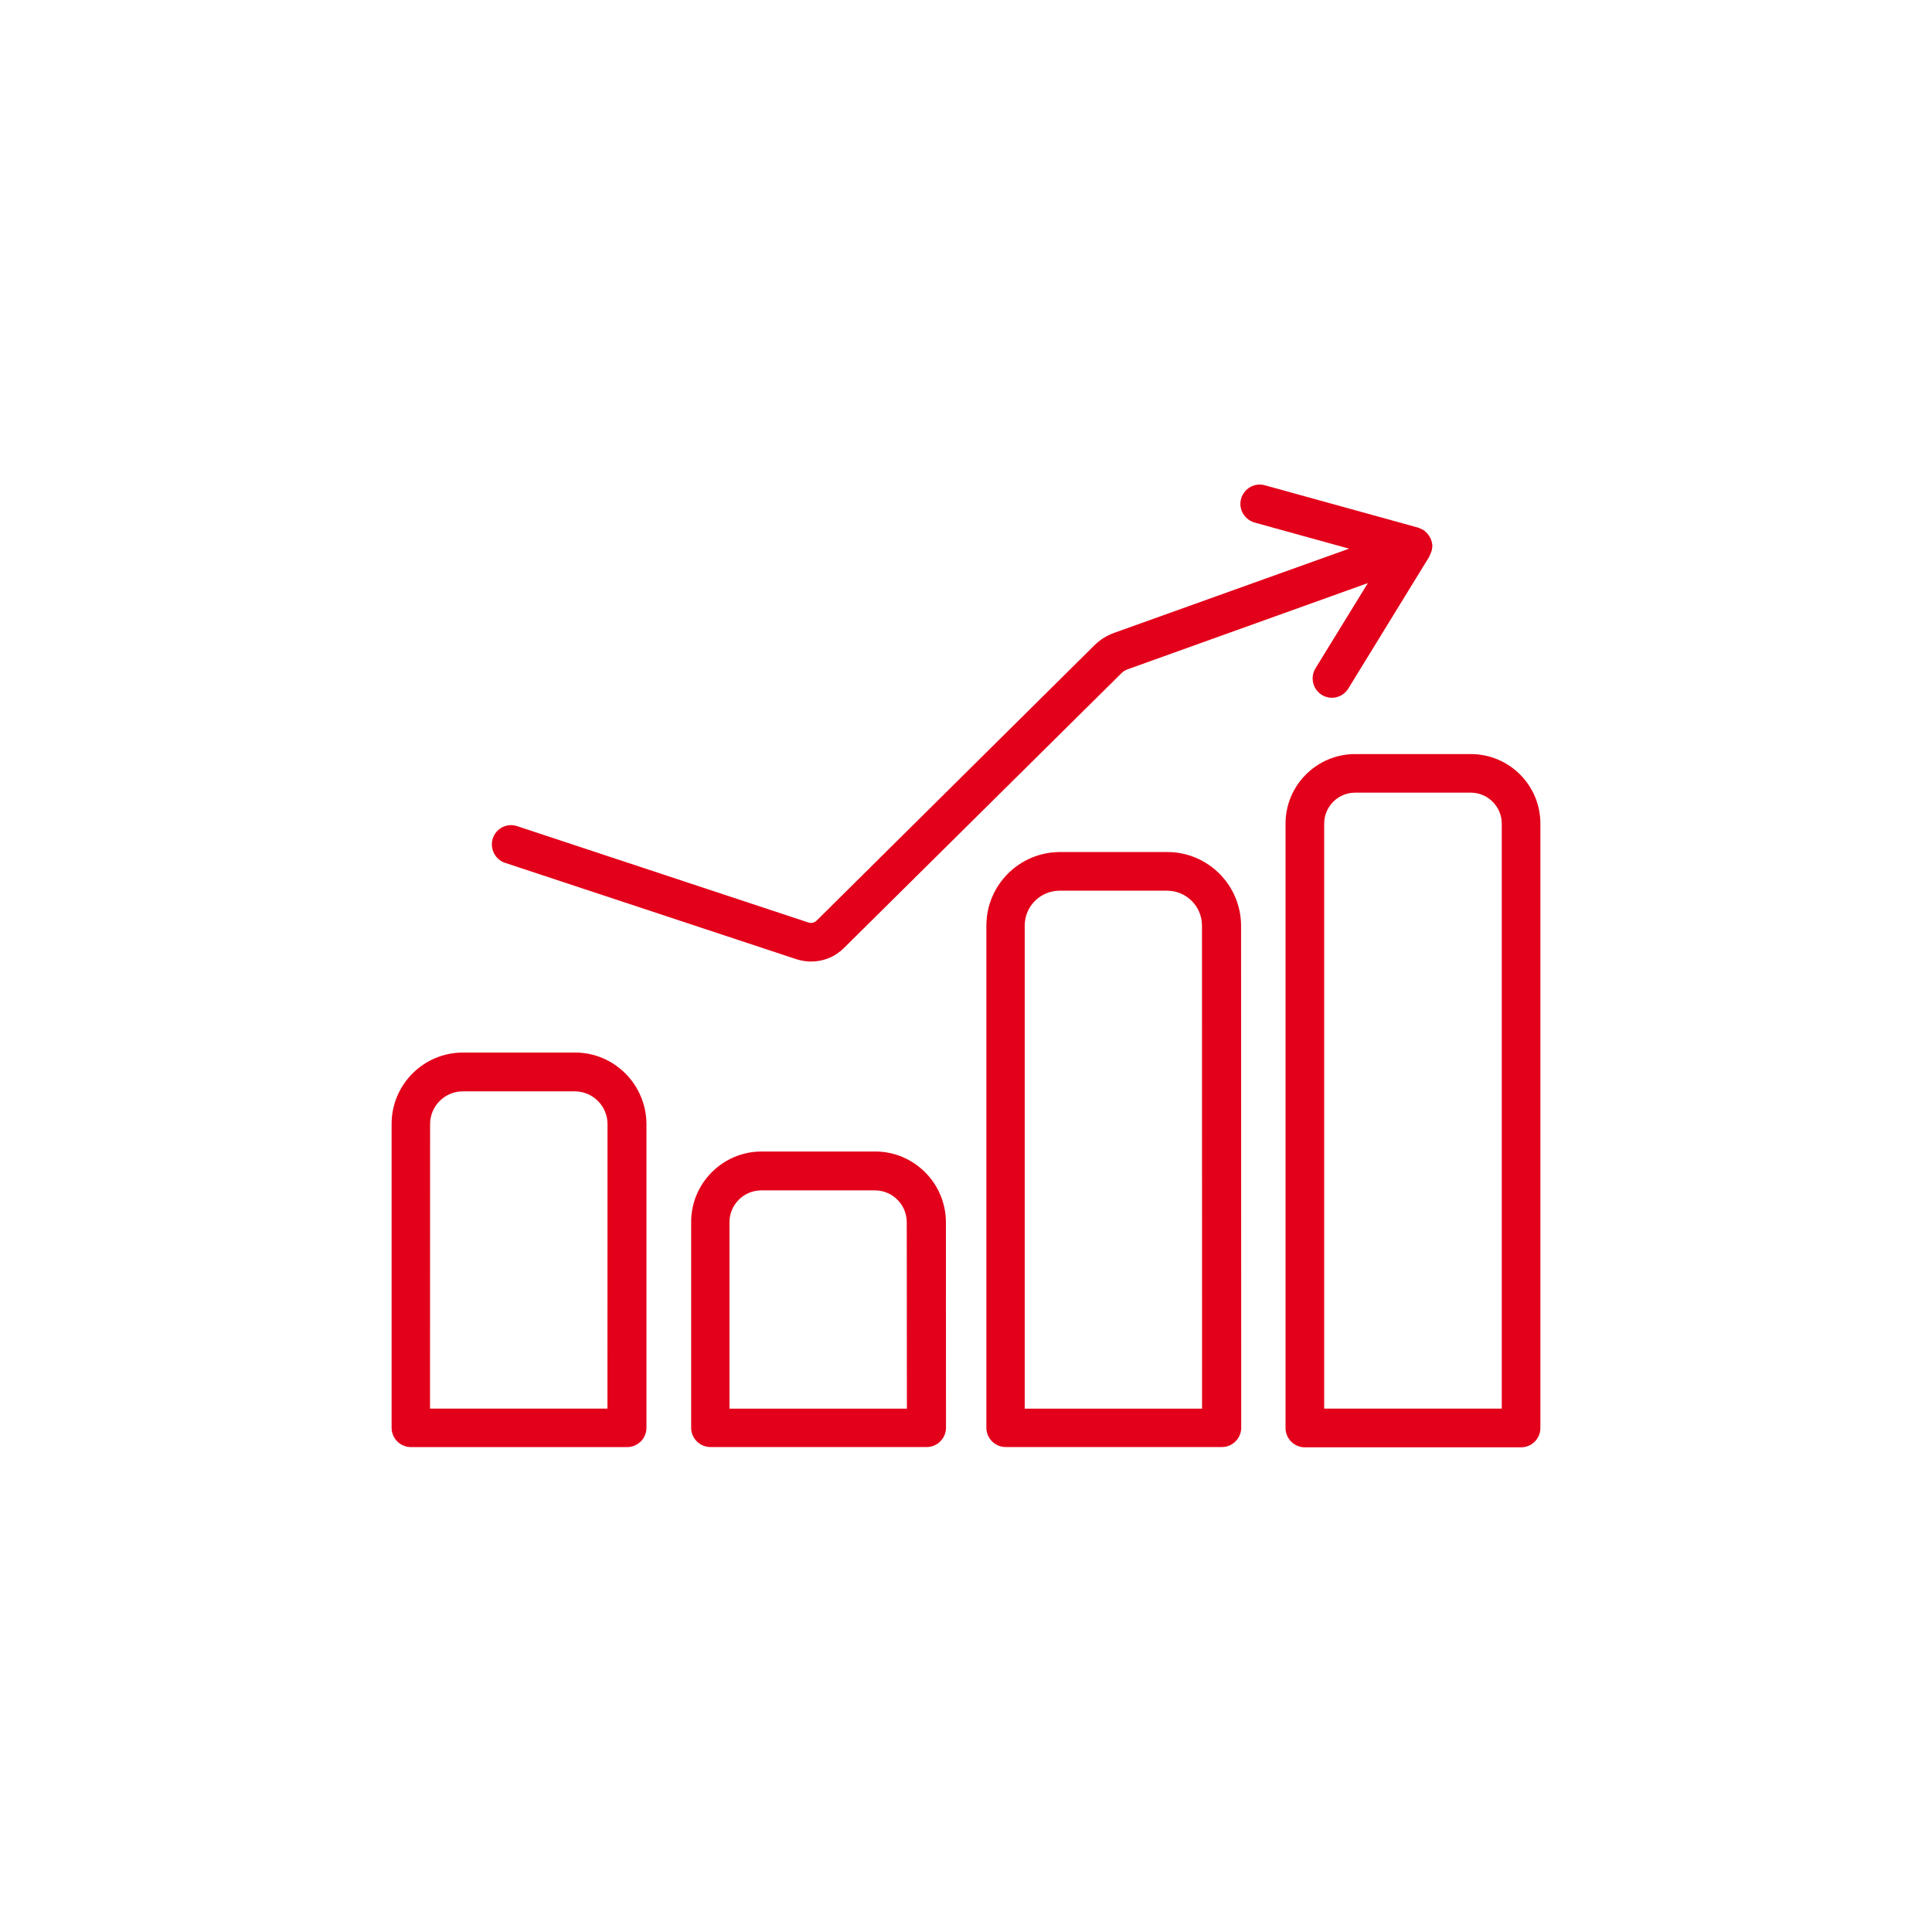 <?xml version="1.0" encoding="UTF-8"?>
<svg preserveAspectRatio="xMidYMid slice" xmlns="http://www.w3.org/2000/svg" width="325px" height="325px" version="1.1" viewBox="0 0 1200 1200">
  <path d="m357.14 653.76h-69.609c-24.469 0-44.297 19.922-44.297 44.297v188.76c0 6.609 5.391 12 12 12h134.29c6.609 0 12-5.391 12-12v-188.68c-0.141-24.469-19.922-44.391-44.391-44.391zm20.25 221.16h-110.3l0.047-176.76c0-11.156 9.141-20.297 20.297-20.297h69.609c11.156 0 20.297 9.141 20.297 20.297l-0.047 176.76z" fill="#e3001a"></path>
  <path d="m543.61 715.22h-70.547c-24.141 0-43.781 19.688-43.781 43.781v127.78c0 6.609 5.391 12 12 12h134.29c6.609 0 12-5.391 12-12l-0.047-127.78c-0.141-24.141-19.828-43.781-43.922-43.781zm19.781 159.71h-110.3v-115.78c0-10.922 8.859-19.781 19.781-19.781h70.547c10.922 0 19.781 8.859 19.781 19.781l0.094 115.78z" fill="#e3001a"></path>
  <path d="m725.06 529.22h-66.703c-25.219 0-45.703 20.531-45.703 45.703v311.86c0 6.609 5.391 12 12 12h134.29c6.609 0 12-5.391 12-12l-0.094-311.86c-0.094-25.219-20.625-45.703-45.797-45.703zm21.703 345.71h-110.3v-300c0-12 9.703-21.703 21.703-21.703h66.703c12 0 21.703 9.703 21.703 21.703l0.047 300z" fill="#e3001a"></path>
  <path d="m913.55 468.37h-71.859c-23.766 0-43.219 19.312-43.219 43.219v375.37c0 6.609 5.391 12 12 12h134.29c6.609 0 12-5.391 12-12v-375.42c0-23.766-19.312-43.172-43.219-43.172zm19.219 406.55h-110.3v-363.37c0-10.547 8.625-19.219 19.219-19.219h71.859c10.547 0 19.219 8.625 19.219 19.219z" fill="#e3001a"></path>
  <path d="m313.69 535.92 180.94 59.859c3 0.938 6.141 1.453 9.141 1.453 7.547 0 14.859-2.859 20.391-8.391l172.45-170.76c1.078-1.078 2.391-1.922 3.844-2.391l149.16-53.531-32.531 52.922c-3.469 5.625-1.688 13.078 3.938 16.547 1.922 1.219 4.078 1.781 6.234 1.781 4.078 0 7.922-2.062 10.219-5.766l50.391-82.078c0.141-0.234 0.141-0.469 0.234-0.703 0.469-0.938 0.938-2.062 1.219-3.141 0.141-0.469 0.141-1.078 0.234-1.547 0-0.469 0.141-0.844 0.141-1.312s-0.234-0.938-0.234-1.453c-0.141-0.469-0.141-1.078-0.375-1.547-0.234-0.938-0.703-1.922-1.312-2.766-0.234-0.375-0.375-0.703-0.609-0.938-0.844-1.219-1.922-2.156-3.141-3l-0.141-0.141c-0.234-0.141-0.469-0.141-0.703-0.234-0.703-0.375-1.547-0.844-2.391-1.078l-95.156-26.297c-6.375-1.781-12.938 1.922-14.766 8.391-1.781 6.375 2.062 12.938 8.391 14.766l58.688 16.219-145.69 52.219c-4.781 1.688-9 4.312-12.609 7.922l-172.4 170.86c-1.312 1.312-3.375 1.781-5.062 1.219l-180.94-59.859c-6.234-2.156-13.078 1.312-15.141 7.547-2.016 6.375 1.359 13.172 7.594 15.234z" fill="#e3001a"></path>
</svg>
